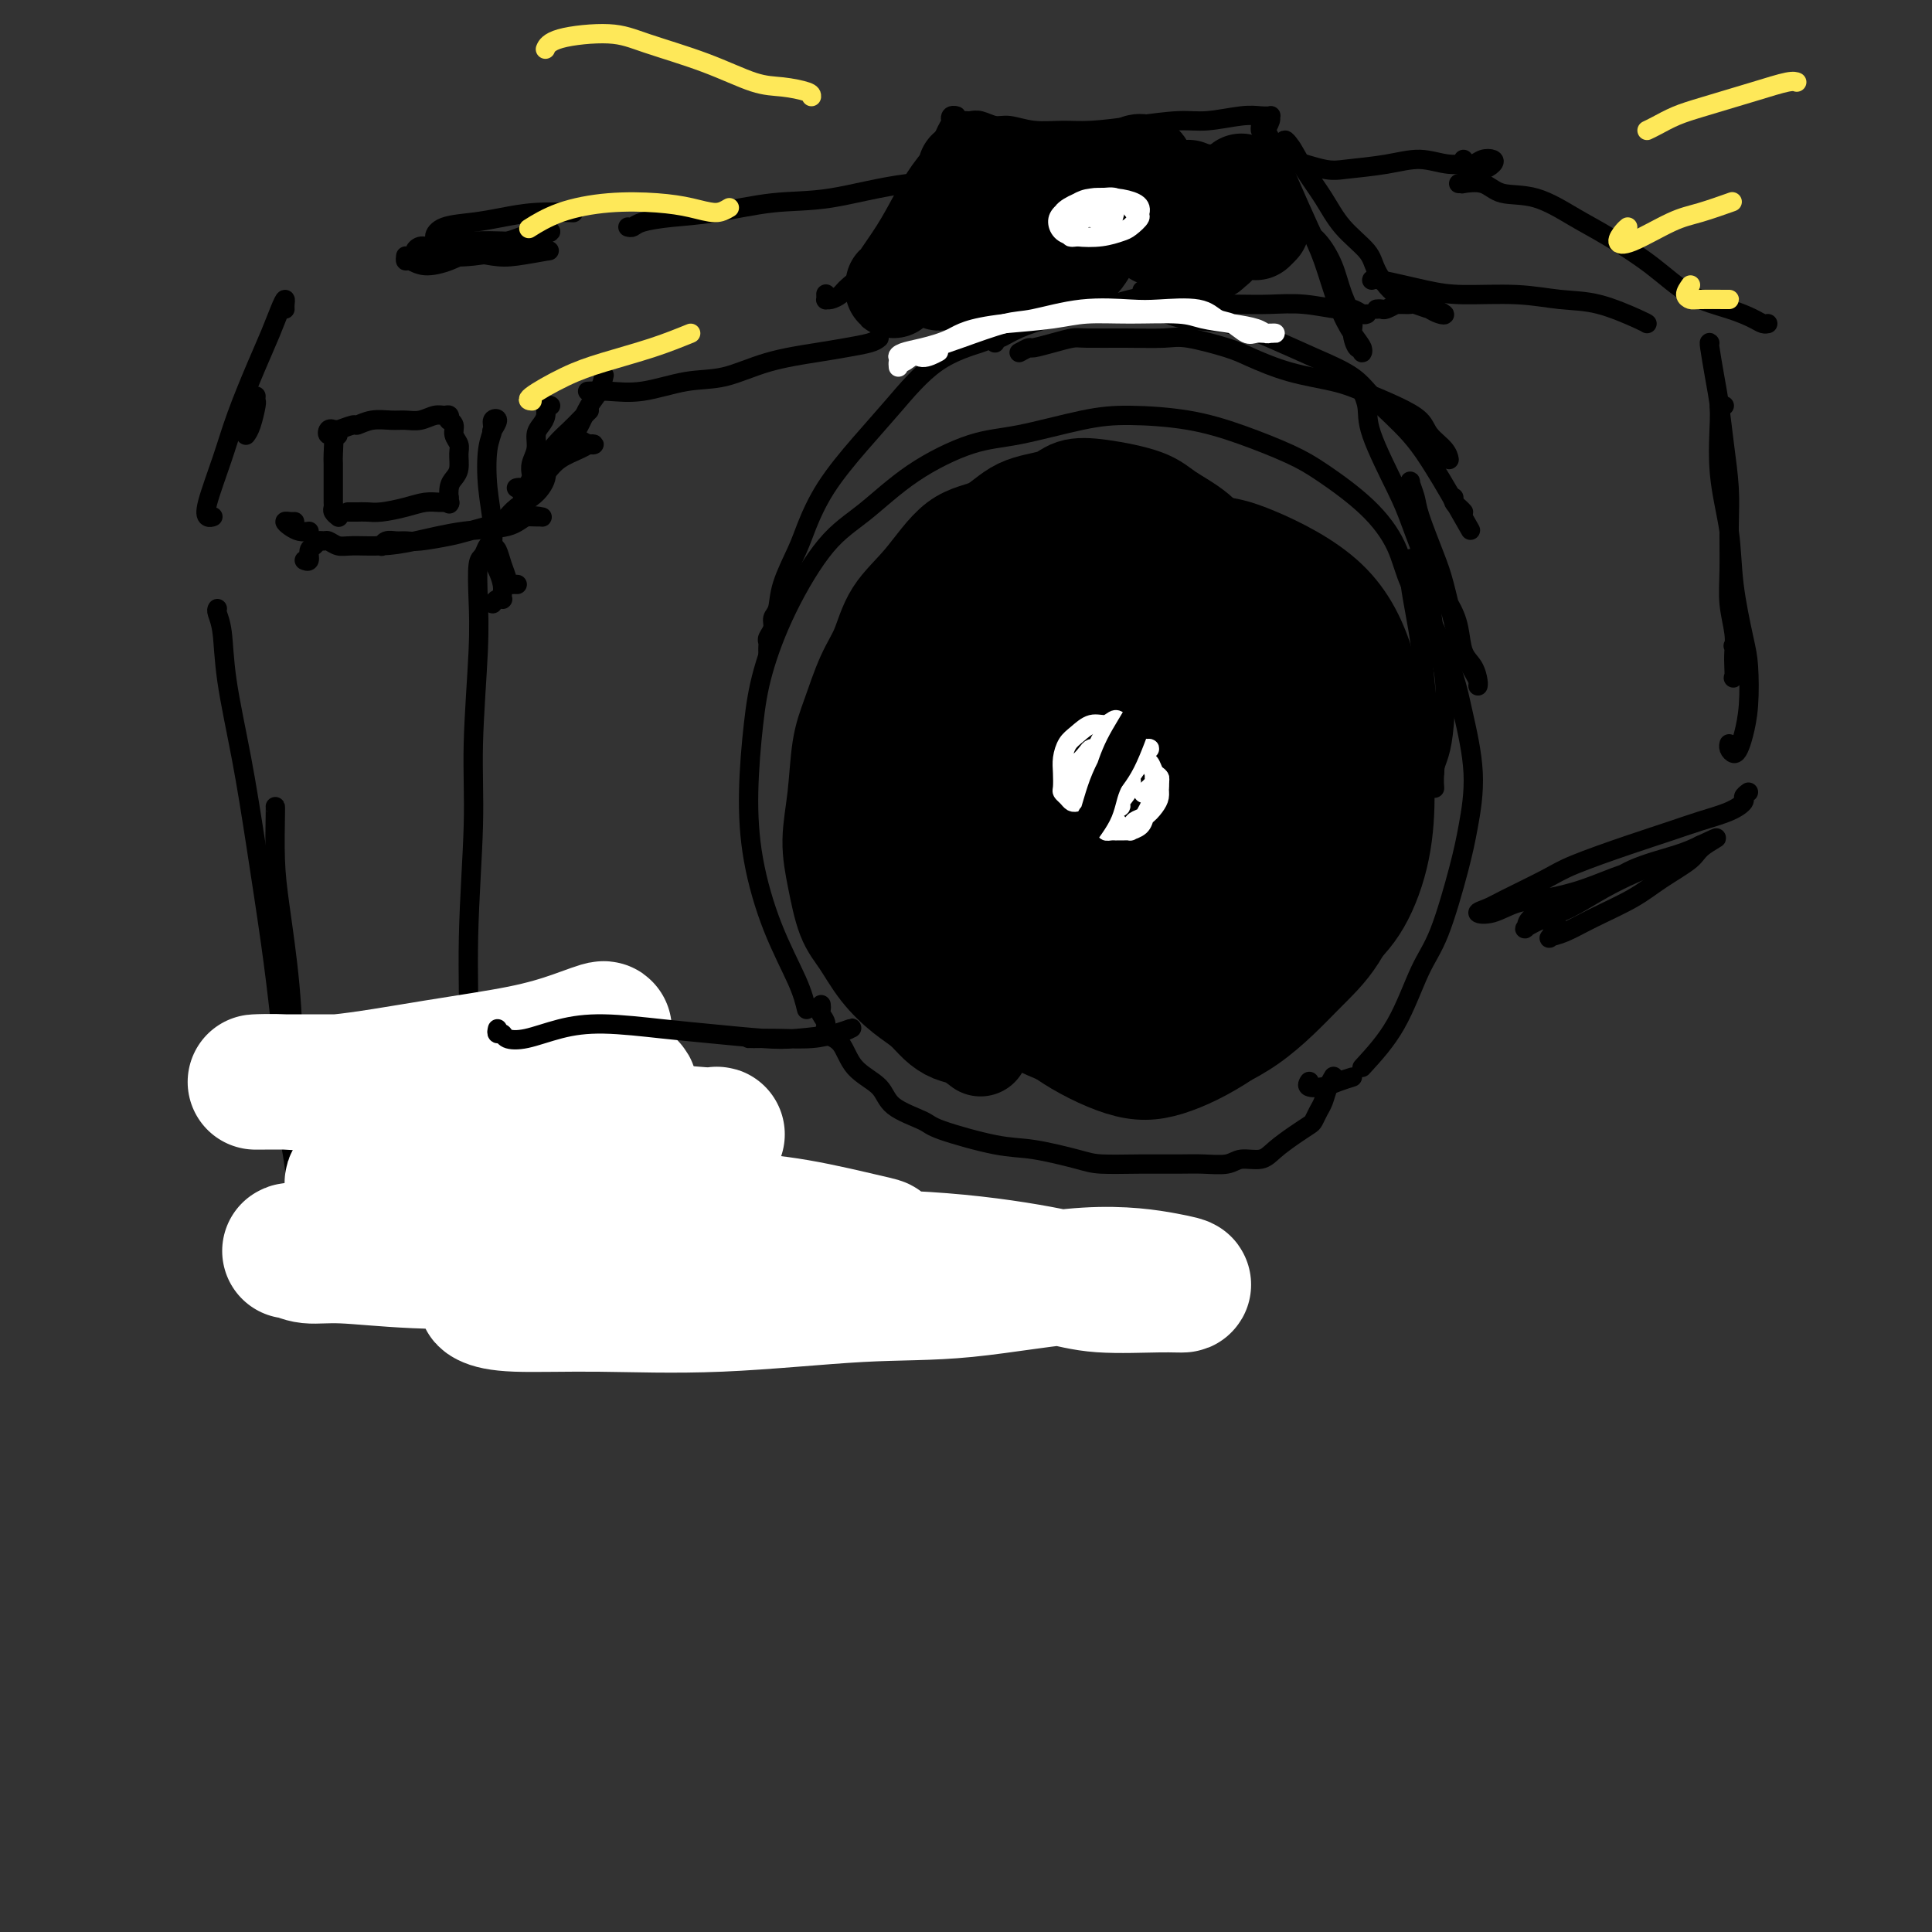 <svg viewBox='0 0 400 400' version='1.1' xmlns='http://www.w3.org/2000/svg' xmlns:xlink='http://www.w3.org/1999/xlink'><rect x="0" y="0" width="400" height="400" fill="#333333" stroke="none"/><g fill='none' stroke='rgb(0,0,0)' stroke-width='4' stroke-linecap='round' stroke-linejoin='round'><path d='M167,209c-0.391,-1.627 -0.782,-3.254 -2,-6c-1.218,-2.746 -3.265,-6.612 -5,-11c-1.735,-4.388 -3.160,-9.296 -4,-14c-0.840,-4.704 -1.094,-9.202 -1,-14c0.094,-4.798 0.538,-9.897 1,-14c0.462,-4.103 0.942,-7.211 2,-11c1.058,-3.789 2.692,-8.258 5,-13c2.308,-4.742 5.289,-9.755 8,-13c2.711,-3.245 5.153,-4.722 8,-7c2.847,-2.278 6.100,-5.357 10,-8c3.900,-2.643 8.447,-4.850 12,-6c3.553,-1.150 6.112,-1.242 10,-2c3.888,-0.758 9.105,-2.180 13,-3c3.895,-0.820 6.466,-1.037 10,-1c3.534,0.037 8.029,0.327 12,1c3.971,0.673 7.417,1.727 11,3c3.583,1.273 7.303,2.763 10,4c2.697,1.237 4.370,2.220 7,4c2.630,1.780 6.217,4.358 9,7c2.783,2.642 4.761,5.348 6,8c1.239,2.652 1.738,5.250 3,8c1.262,2.750 3.288,5.651 5,9c1.712,3.349 3.109,7.147 4,10c0.891,2.853 1.274,4.762 2,8c0.726,3.238 1.794,7.806 2,12c0.206,4.194 -0.452,8.016 -1,11c-0.548,2.984 -0.987,5.131 -2,9c-1.013,3.869 -2.602,9.460 -4,13c-1.398,3.540 -2.607,5.030 -4,8c-1.393,2.970 -2.969,7.420 -5,11c-2.031,3.580 -4.515,6.290 -7,9'/><path d='M170,208c0.036,0.356 0.072,0.712 0,1c-0.072,0.288 -0.251,0.510 0,1c0.251,0.490 0.932,1.250 1,2c0.068,0.750 -0.477,1.492 0,2c0.477,0.508 1.977,0.784 3,2c1.023,1.216 1.568,3.374 3,5c1.432,1.626 3.750,2.720 5,4c1.250,1.280 1.431,2.748 3,4c1.569,1.252 4.524,2.290 6,3c1.476,0.710 1.472,1.094 4,2c2.528,0.906 7.586,2.334 11,3c3.414,0.666 5.182,0.571 8,1c2.818,0.429 6.685,1.383 9,2c2.315,0.617 3.078,0.899 5,1c1.922,0.101 5.002,0.023 8,0c2.998,-0.023 5.912,0.009 8,0c2.088,-0.009 3.348,-0.060 5,0c1.652,0.060 3.695,0.231 5,0c1.305,-0.231 1.873,-0.864 3,-1c1.127,-0.136 2.813,0.224 4,0c1.187,-0.224 1.876,-1.033 3,-2c1.124,-0.967 2.682,-2.092 4,-3c1.318,-0.908 2.394,-1.597 3,-2c0.606,-0.403 0.740,-0.518 1,-1c0.260,-0.482 0.644,-1.331 1,-2c0.356,-0.669 0.683,-1.159 1,-2c0.317,-0.841 0.624,-2.034 1,-3c0.376,-0.966 0.822,-1.705 1,-2c0.178,-0.295 0.089,-0.148 0,0'/><path d='M280,223c-1.019,0.317 -2.038,0.635 -3,1c-0.962,0.365 -1.866,0.778 -3,1c-1.134,0.222 -2.498,0.252 -3,0c-0.502,-0.252 -0.144,-0.786 0,-1c0.144,-0.214 0.072,-0.107 0,0'/></g>
<g fill='none' stroke='rgb(0,124,156)' stroke-width='4' stroke-linecap='round' stroke-linejoin='round'><path d='M234,172c-1.086,-0.058 -2.172,-0.116 -3,0c-0.828,0.116 -1.400,0.406 -2,0c-0.600,-0.406 -1.230,-1.509 -2,-2c-0.770,-0.491 -1.679,-0.369 -2,-1c-0.321,-0.631 -0.054,-2.015 0,-3c0.054,-0.985 -0.106,-1.571 0,-3c0.106,-1.429 0.479,-3.699 1,-5c0.521,-1.301 1.190,-1.632 2,-2c0.810,-0.368 1.760,-0.773 3,-1c1.240,-0.227 2.770,-0.274 4,0c1.230,0.274 2.160,0.871 3,2c0.840,1.129 1.589,2.791 2,4c0.411,1.209 0.484,1.967 0,3c-0.484,1.033 -1.524,2.341 -2,3c-0.476,0.659 -0.386,0.667 -1,1c-0.614,0.333 -1.931,0.990 -3,1c-1.069,0.010 -1.891,-0.626 -3,-1c-1.109,-0.374 -2.504,-0.487 -3,-1c-0.496,-0.513 -0.092,-1.427 0,-3c0.092,-1.573 -0.128,-3.803 0,-5c0.128,-1.197 0.605,-1.359 1,-2c0.395,-0.641 0.709,-1.760 2,-2c1.291,-0.240 3.558,0.399 5,1c1.442,0.601 2.057,1.163 3,2c0.943,0.837 2.213,1.947 3,3c0.787,1.053 1.092,2.047 1,3c-0.092,0.953 -0.581,1.864 -1,3c-0.419,1.136 -0.767,2.498 -2,3c-1.233,0.502 -3.352,0.143 -5,0c-1.648,-0.143 -2.824,-0.072 -4,0'/><path d='M231,170c-1.791,-0.550 -1.770,-1.927 -2,-3c-0.230,-1.073 -0.712,-1.844 -1,-3c-0.288,-1.156 -0.383,-2.697 0,-4c0.383,-1.303 1.245,-2.368 2,-3c0.755,-0.632 1.405,-0.829 2,-1c0.595,-0.171 1.135,-0.314 2,0c0.865,0.314 2.055,1.086 3,2c0.945,0.914 1.645,1.969 2,3c0.355,1.031 0.363,2.039 0,3c-0.363,0.961 -1.099,1.875 -2,3c-0.901,1.125 -1.968,2.461 -3,3c-1.032,0.539 -2.028,0.279 -3,0c-0.972,-0.279 -1.919,-0.578 -3,-1c-1.081,-0.422 -2.294,-0.966 -3,-2c-0.706,-1.034 -0.904,-2.557 -1,-4c-0.096,-1.443 -0.091,-2.805 0,-4c0.091,-1.195 0.267,-2.222 1,-3c0.733,-0.778 2.022,-1.308 3,-2c0.978,-0.692 1.647,-1.546 3,-2c1.353,-0.454 3.392,-0.508 5,0c1.608,0.508 2.786,1.579 4,3c1.214,1.421 2.465,3.194 3,5c0.535,1.806 0.352,3.645 0,5c-0.352,1.355 -0.875,2.225 -2,3c-1.125,0.775 -2.852,1.455 -4,2c-1.148,0.545 -1.718,0.957 -3,1c-1.282,0.043 -3.277,-0.281 -5,-1c-1.723,-0.719 -3.173,-1.832 -4,-3c-0.827,-1.168 -1.030,-2.391 -1,-4c0.030,-1.609 0.294,-3.602 1,-5c0.706,-1.398 1.853,-2.199 3,-3'/><path d='M228,155c1.348,-1.389 2.717,-0.863 4,0c1.283,0.863 2.479,2.063 4,3c1.521,0.937 3.367,1.612 4,3c0.633,1.388 0.051,3.490 0,5c-0.051,1.510 0.428,2.429 0,3c-0.428,0.571 -1.762,0.794 -3,1c-1.238,0.206 -2.381,0.397 -3,0c-0.619,-0.397 -0.714,-1.381 -1,-3c-0.286,-1.619 -0.764,-3.875 -1,-5c-0.236,-1.125 -0.231,-1.121 0,-1c0.231,0.121 0.689,0.360 1,1c0.311,0.640 0.476,1.681 1,2c0.524,0.319 1.408,-0.082 2,0c0.592,0.082 0.891,0.649 1,1c0.109,0.351 0.029,0.486 0,1c-0.029,0.514 -0.008,1.408 0,2c0.008,0.592 0.002,0.884 0,1c-0.002,0.116 -0.001,0.058 0,0'/></g>
<g fill='none' stroke='rgb(0,0,0)' stroke-width='20' stroke-linecap='round' stroke-linejoin='round'><path d='M203,217c-1.001,-0.773 -2.002,-1.546 -3,-2c-0.998,-0.454 -1.992,-0.591 -3,-1c-1.008,-0.409 -2.030,-1.092 -3,-2c-0.970,-0.908 -1.888,-2.042 -3,-3c-1.112,-0.958 -2.420,-1.741 -4,-3c-1.580,-1.259 -3.433,-2.994 -5,-5c-1.567,-2.006 -2.847,-4.282 -4,-6c-1.153,-1.718 -2.177,-2.878 -3,-5c-0.823,-2.122 -1.445,-5.208 -2,-8c-0.555,-2.792 -1.044,-5.292 -1,-8c0.044,-2.708 0.620,-5.625 1,-9c0.380,-3.375 0.564,-7.209 1,-10c0.436,-2.791 1.125,-4.539 2,-7c0.875,-2.461 1.936,-5.636 3,-8c1.064,-2.364 2.132,-3.915 3,-6c0.868,-2.085 1.538,-4.702 3,-7c1.462,-2.298 3.718,-4.278 6,-7c2.282,-2.722 4.591,-6.187 7,-8c2.409,-1.813 4.919,-1.976 7,-3c2.081,-1.024 3.733,-2.910 6,-4c2.267,-1.090 5.150,-1.384 7,-2c1.850,-0.616 2.668,-1.556 4,-2c1.332,-0.444 3.177,-0.394 6,0c2.823,0.394 6.624,1.130 9,2c2.376,0.870 3.328,1.873 5,3c1.672,1.127 4.064,2.379 6,4c1.936,1.621 3.416,3.610 5,5c1.584,1.390 3.273,2.182 5,3c1.727,0.818 3.494,1.662 5,3c1.506,1.338 2.753,3.169 4,5'/><path d='M267,126c5.452,4.268 4.082,3.439 4,4c-0.082,0.561 1.123,2.514 2,4c0.877,1.486 1.424,2.506 2,4c0.576,1.494 1.181,3.462 2,5c0.819,1.538 1.852,2.647 3,4c1.148,1.353 2.410,2.949 3,5c0.590,2.051 0.506,4.556 1,6c0.494,1.444 1.566,1.827 2,3c0.434,1.173 0.231,3.135 0,5c-0.231,1.865 -0.490,3.632 -1,5c-0.510,1.368 -1.272,2.336 -2,4c-0.728,1.664 -1.420,4.023 -3,6c-1.580,1.977 -4.046,3.572 -6,5c-1.954,1.428 -3.396,2.690 -5,4c-1.604,1.310 -3.371,2.669 -5,4c-1.629,1.331 -3.122,2.634 -5,4c-1.878,1.366 -4.142,2.794 -6,4c-1.858,1.206 -3.310,2.189 -5,3c-1.690,0.811 -3.616,1.451 -6,2c-2.384,0.549 -5.225,1.009 -7,1c-1.775,-0.009 -2.485,-0.486 -4,-1c-1.515,-0.514 -3.834,-1.065 -6,-2c-2.166,-0.935 -4.177,-2.253 -6,-3c-1.823,-0.747 -3.457,-0.924 -5,-2c-1.543,-1.076 -2.994,-3.052 -5,-5c-2.006,-1.948 -4.566,-3.868 -6,-6c-1.434,-2.132 -1.743,-4.474 -3,-7c-1.257,-2.526 -3.461,-5.234 -5,-8c-1.539,-2.766 -2.414,-5.591 -3,-8c-0.586,-2.409 -0.882,-4.403 -1,-7c-0.118,-2.597 -0.059,-5.799 0,-9'/><path d='M191,150c0.212,-3.377 1.241,-3.818 3,-6c1.759,-2.182 4.246,-6.104 7,-9c2.754,-2.896 5.774,-4.767 8,-6c2.226,-1.233 3.656,-1.829 6,-3c2.344,-1.171 5.602,-2.919 9,-4c3.398,-1.081 6.938,-1.497 10,-2c3.062,-0.503 5.647,-1.093 9,-1c3.353,0.093 7.475,0.870 11,2c3.525,1.130 6.454,2.615 9,5c2.546,2.385 4.710,5.670 6,8c1.290,2.330 1.707,3.703 3,6c1.293,2.297 3.464,5.517 5,8c1.536,2.483 2.438,4.230 3,7c0.562,2.770 0.786,6.564 1,10c0.214,3.436 0.419,6.514 0,10c-0.419,3.486 -1.461,7.379 -2,10c-0.539,2.621 -0.574,3.969 -2,6c-1.426,2.031 -4.241,4.746 -6,7c-1.759,2.254 -2.460,4.046 -5,6c-2.540,1.954 -6.917,4.071 -11,6c-4.083,1.929 -7.871,3.670 -12,5c-4.129,1.330 -8.597,2.251 -13,2c-4.403,-0.251 -8.740,-1.672 -12,-3c-3.260,-1.328 -5.443,-2.564 -9,-5c-3.557,-2.436 -8.487,-6.074 -12,-10c-3.513,-3.926 -5.611,-8.140 -7,-12c-1.389,-3.860 -2.071,-7.366 -2,-12c0.071,-4.634 0.895,-10.397 4,-17c3.105,-6.603 8.490,-14.047 13,-19c4.510,-4.953 8.146,-7.415 13,-10c4.854,-2.585 10.927,-5.292 17,-8'/><path d='M235,121c7.631,-3.172 11.708,-2.100 16,-1c4.292,1.100 8.801,2.230 12,4c3.199,1.770 5.090,4.180 8,8c2.910,3.820 6.840,9.050 9,15c2.160,5.950 2.549,12.622 3,17c0.451,4.378 0.964,6.464 0,11c-0.964,4.536 -3.406,11.522 -6,16c-2.594,4.478 -5.342,6.450 -8,8c-2.658,1.550 -5.226,2.680 -9,4c-3.774,1.320 -8.753,2.830 -14,4c-5.247,1.170 -10.763,2.001 -15,2c-4.237,-0.001 -7.197,-0.834 -11,-2c-3.803,-1.166 -8.450,-2.665 -12,-6c-3.550,-3.335 -6.003,-8.507 -8,-14c-1.997,-5.493 -3.538,-11.306 -4,-16c-0.462,-4.694 0.154,-8.268 1,-13c0.846,-4.732 1.922,-10.622 5,-16c3.078,-5.378 8.159,-10.245 12,-14c3.841,-3.755 6.443,-6.399 12,-9c5.557,-2.601 14.070,-5.158 20,-6c5.930,-0.842 9.278,0.029 14,2c4.722,1.971 10.820,5.040 15,9c4.180,3.960 6.444,8.812 8,14c1.556,5.188 2.404,10.711 3,15c0.596,4.289 0.940,7.345 1,11c0.060,3.655 -0.165,7.911 -1,12c-0.835,4.089 -2.279,8.013 -4,11c-1.721,2.987 -3.719,5.038 -7,8c-3.281,2.962 -7.845,6.836 -12,10c-4.155,3.164 -7.901,5.618 -12,7c-4.099,1.382 -8.549,1.691 -13,2'/><path d='M238,214c-3.337,-0.080 -5.178,-1.280 -8,-3c-2.822,-1.720 -6.624,-3.960 -11,-7c-4.376,-3.040 -9.325,-6.879 -13,-10c-3.675,-3.121 -6.076,-5.525 -9,-9c-2.924,-3.475 -6.371,-8.020 -8,-13c-1.629,-4.980 -1.439,-10.396 -1,-15c0.439,-4.604 1.129,-8.397 3,-13c1.871,-4.603 4.924,-10.017 9,-14c4.076,-3.983 9.177,-6.534 14,-9c4.823,-2.466 9.369,-4.845 15,-6c5.631,-1.155 12.348,-1.085 17,-1c4.652,0.085 7.240,0.184 11,2c3.760,1.816 8.691,5.350 12,8c3.309,2.650 4.994,4.415 7,7c2.006,2.585 4.333,5.989 6,10c1.667,4.011 2.675,8.627 3,13c0.325,4.373 -0.031,8.503 -1,13c-0.969,4.497 -2.549,9.363 -4,13c-1.451,3.637 -2.773,6.047 -5,10c-2.227,3.953 -5.360,9.448 -9,14c-3.640,4.552 -7.786,8.159 -12,11c-4.214,2.841 -8.497,4.916 -12,6c-3.503,1.084 -6.226,1.176 -10,0c-3.774,-1.176 -8.597,-3.620 -12,-6c-3.403,-2.380 -5.384,-4.695 -9,-8c-3.616,-3.305 -8.866,-7.599 -13,-12c-4.134,-4.401 -7.152,-8.909 -9,-14c-1.848,-5.091 -2.526,-10.767 -2,-17c0.526,-6.233 2.257,-13.024 4,-18c1.743,-4.976 3.498,-8.136 7,-12c3.502,-3.864 8.751,-8.432 14,-13'/><path d='M212,121c6.028,-5.071 10.600,-5.248 16,-6c5.400,-0.752 11.630,-2.080 16,-2c4.370,0.080 6.880,1.569 11,4c4.120,2.431 9.850,5.803 14,10c4.150,4.197 6.720,9.219 9,15c2.280,5.781 4.271,12.319 5,17c0.729,4.681 0.197,7.503 0,11c-0.197,3.497 -0.058,7.669 -1,12c-0.942,4.331 -2.966,8.821 -5,12c-2.034,3.179 -4.079,5.048 -7,8c-2.921,2.952 -6.720,6.986 -11,10c-4.280,3.014 -9.043,5.008 -13,6c-3.957,0.992 -7.108,0.983 -11,0c-3.892,-0.983 -8.527,-2.941 -12,-5c-3.473,-2.059 -5.786,-4.221 -9,-8c-3.214,-3.779 -7.328,-9.176 -10,-13c-2.672,-3.824 -3.902,-6.073 -5,-11c-1.098,-4.927 -2.063,-12.530 -1,-20c1.063,-7.470 4.154,-14.808 7,-20c2.846,-5.192 5.446,-8.240 9,-12c3.554,-3.760 8.062,-8.234 13,-11c4.938,-2.766 10.306,-3.826 15,-4c4.694,-0.174 8.715,0.538 13,3c4.285,2.462 8.833,6.674 12,10c3.167,3.326 4.951,5.764 7,11c2.049,5.236 4.362,13.268 6,19c1.638,5.732 2.602,9.163 2,14c-0.602,4.837 -2.770,11.080 -5,16c-2.230,4.920 -4.524,8.517 -8,12c-3.476,3.483 -8.136,6.852 -12,9c-3.864,2.148 -6.932,3.074 -10,4'/><path d='M247,212c-5.920,2.428 -9.719,1.997 -13,2c-3.281,0.003 -6.042,0.441 -10,-3c-3.958,-3.441 -9.113,-10.762 -12,-16c-2.887,-5.238 -3.507,-8.393 -4,-14c-0.493,-5.607 -0.860,-13.666 1,-21c1.860,-7.334 5.946,-13.943 9,-18c3.054,-4.057 5.077,-5.564 9,-7c3.923,-1.436 9.745,-2.803 14,-3c4.255,-0.197 6.944,0.775 10,4c3.056,3.225 6.478,8.704 9,14c2.522,5.296 4.142,10.408 4,16c-0.142,5.592 -2.048,11.664 -5,17c-2.952,5.336 -6.952,9.937 -10,13c-3.048,3.063 -5.144,4.587 -8,6c-2.856,1.413 -6.471,2.716 -9,2c-2.529,-0.716 -3.972,-3.449 -5,-6c-1.028,-2.551 -1.641,-4.918 -2,-10c-0.359,-5.082 -0.463,-12.879 1,-21c1.463,-8.121 4.494,-16.567 7,-22c2.506,-5.433 4.488,-7.853 7,-10c2.512,-2.147 5.554,-4.021 8,-3c2.446,1.021 4.295,4.937 6,10c1.705,5.063 3.266,11.273 3,17c-0.266,5.727 -2.358,10.969 -4,15c-1.642,4.031 -2.836,6.849 -5,9c-2.164,2.151 -5.300,3.633 -8,5c-2.700,1.367 -4.964,2.618 -7,2c-2.036,-0.618 -3.845,-3.104 -5,-7c-1.155,-3.896 -1.657,-9.203 -1,-15c0.657,-5.797 2.473,-12.085 4,-16c1.527,-3.915 2.763,-5.458 4,-7'/><path d='M235,145c2.826,-3.666 5.891,-1.329 8,2c2.109,3.329 3.264,7.652 4,11c0.736,3.348 1.055,5.722 1,9c-0.055,3.278 -0.484,7.462 -2,11c-1.516,3.538 -4.118,6.432 -6,8c-1.882,1.568 -3.042,1.810 -4,1c-0.958,-0.810 -1.714,-2.673 -2,-6c-0.286,-3.327 -0.102,-8.120 1,-13c1.102,-4.880 3.122,-9.847 5,-13c1.878,-3.153 3.614,-4.491 5,-3c1.386,1.491 2.421,5.811 3,9c0.579,3.189 0.703,5.246 0,9c-0.703,3.754 -2.234,9.204 -4,13c-1.766,3.796 -3.766,5.937 -5,7c-1.234,1.063 -1.702,1.048 -2,0c-0.298,-1.048 -0.426,-3.128 -1,-6c-0.574,-2.872 -1.592,-6.535 -2,-8c-0.408,-1.465 -0.204,-0.733 0,0'/></g>
<g fill='none' stroke='rgb(255,255,255)' stroke-width='4' stroke-linecap='round' stroke-linejoin='round'><path d='M223,166c-0.340,0.086 -0.679,0.172 -1,0c-0.321,-0.172 -0.622,-0.601 -1,-1c-0.378,-0.399 -0.831,-0.768 -1,-1c-0.169,-0.232 -0.054,-0.327 0,-1c0.054,-0.673 0.048,-1.926 0,-3c-0.048,-1.074 -0.136,-1.971 0,-3c0.136,-1.029 0.498,-2.189 1,-3c0.502,-0.811 1.143,-1.271 2,-2c0.857,-0.729 1.928,-1.726 3,-2c1.072,-0.274 2.143,0.174 3,0c0.857,-0.174 1.500,-0.970 2,-1c0.500,-0.030 0.857,0.706 1,1c0.143,0.294 0.071,0.147 0,0'/><path d='M231,150c-0.477,-0.071 -0.953,-0.143 -1,0c-0.047,0.143 0.337,0.500 0,1c-0.337,0.500 -1.395,1.142 -2,2c-0.605,0.858 -0.755,1.933 -1,3c-0.245,1.067 -0.583,2.125 -1,3c-0.417,0.875 -0.911,1.566 -1,2c-0.089,0.434 0.227,0.610 0,1c-0.227,0.390 -0.996,0.995 -1,1c-0.004,0.005 0.758,-0.589 1,-1c0.242,-0.411 -0.036,-0.640 0,-1c0.036,-0.360 0.384,-0.850 1,-2c0.616,-1.150 1.498,-2.959 2,-4c0.502,-1.041 0.622,-1.314 1,-2c0.378,-0.686 1.013,-1.785 1,-2c-0.013,-0.215 -0.674,0.454 -1,1c-0.326,0.546 -0.318,0.970 -1,2c-0.682,1.030 -2.055,2.666 -3,4c-0.945,1.334 -1.462,2.367 -2,3c-0.538,0.633 -1.098,0.867 -1,1c0.098,0.133 0.854,0.165 1,0c0.146,-0.165 -0.318,-0.528 0,-1c0.318,-0.472 1.418,-1.053 2,-2c0.582,-0.947 0.647,-2.260 1,-3c0.353,-0.740 0.994,-0.906 1,-1c0.006,-0.094 -0.622,-0.116 -1,0c-0.378,0.116 -0.507,0.371 -1,1c-0.493,0.629 -1.349,1.633 -2,2c-0.651,0.367 -1.098,0.099 -1,0c0.098,-0.099 0.742,-0.028 1,0c0.258,0.028 0.129,0.014 0,0'/><path d='M230,167c-0.090,0.086 -0.180,0.172 0,0c0.180,-0.172 0.629,-0.602 1,-1c0.371,-0.398 0.662,-0.765 1,-1c0.338,-0.235 0.722,-0.340 1,-1c0.278,-0.660 0.449,-1.875 1,-3c0.551,-1.125 1.483,-2.159 2,-3c0.517,-0.841 0.620,-1.489 1,-2c0.380,-0.511 1.037,-0.884 1,-1c-0.037,-0.116 -0.768,0.026 -1,0c-0.232,-0.026 0.034,-0.220 0,0c-0.034,0.220 -0.369,0.854 -1,2c-0.631,1.146 -1.558,2.803 -2,4c-0.442,1.197 -0.398,1.933 -1,3c-0.602,1.067 -1.850,2.464 -2,3c-0.150,0.536 0.797,0.210 1,0c0.203,-0.210 -0.337,-0.304 0,-1c0.337,-0.696 1.552,-1.995 2,-3c0.448,-1.005 0.128,-1.716 0,-2c-0.128,-0.284 -0.064,-0.142 0,0'/><path d='M238,158c-0.398,-0.015 -0.796,-0.030 -1,0c-0.204,0.030 -0.212,0.105 0,0c0.212,-0.105 0.646,-0.390 1,0c0.354,0.390 0.629,1.455 1,2c0.371,0.545 0.840,0.569 1,1c0.160,0.431 0.011,1.267 0,2c-0.011,0.733 0.114,1.363 0,2c-0.114,0.637 -0.468,1.282 -1,2c-0.532,0.718 -1.241,1.509 -2,2c-0.759,0.491 -1.566,0.681 -2,1c-0.434,0.319 -0.493,0.765 -1,1c-0.507,0.235 -1.460,0.258 -2,0c-0.540,-0.258 -0.666,-0.799 -1,-1c-0.334,-0.201 -0.875,-0.064 -1,0c-0.125,0.064 0.165,0.056 0,0c-0.165,-0.056 -0.787,-0.159 -1,0c-0.213,0.159 -0.019,0.578 0,1c0.019,0.422 -0.137,0.845 0,1c0.137,0.155 0.567,0.041 1,0c0.433,-0.041 0.871,-0.011 1,0c0.129,0.011 -0.050,0.001 0,0c0.050,-0.001 0.328,0.008 1,0c0.672,-0.008 1.738,-0.032 2,0c0.262,0.032 -0.281,0.119 0,0c0.281,-0.119 1.385,-0.444 2,-1c0.615,-0.556 0.743,-1.342 1,-2c0.257,-0.658 0.645,-1.188 1,-2c0.355,-0.812 0.678,-1.906 1,-3'/><path d='M239,164c0.696,-1.264 0.934,-0.925 1,-1c0.066,-0.075 -0.042,-0.563 0,-1c0.042,-0.437 0.235,-0.824 0,-1c-0.235,-0.176 -0.898,-0.140 -1,0c-0.102,0.140 0.357,0.384 0,1c-0.357,0.616 -1.531,1.605 -2,2c-0.469,0.395 -0.235,0.198 0,0'/></g>
<g fill='none' stroke='rgb(0,0,0)' stroke-width='4' stroke-linecap='round' stroke-linejoin='round'><path d='M237,141c-0.084,-0.036 -0.168,-0.072 0,0c0.168,0.072 0.589,0.252 1,0c0.411,-0.252 0.811,-0.935 1,-1c0.189,-0.065 0.167,0.489 0,1c-0.167,0.511 -0.480,0.981 -1,2c-0.520,1.019 -1.247,2.588 -2,4c-0.753,1.412 -1.532,2.667 -3,5c-1.468,2.333 -3.624,5.745 -5,9c-1.376,3.255 -1.973,6.355 -3,9c-1.027,2.645 -2.485,4.836 -3,6c-0.515,1.164 -0.085,1.303 0,2c0.085,0.697 -0.173,1.954 0,2c0.173,0.046 0.777,-1.117 1,-2c0.223,-0.883 0.066,-1.487 1,-3c0.934,-1.513 2.961,-3.937 4,-6c1.039,-2.063 1.090,-3.765 2,-6c0.910,-2.235 2.677,-5.003 4,-8c1.323,-2.997 2.201,-6.224 3,-8c0.799,-1.776 1.520,-2.102 2,-3c0.480,-0.898 0.718,-2.368 1,-3c0.282,-0.632 0.606,-0.428 0,0c-0.606,0.428 -2.144,1.078 -3,2c-0.856,0.922 -1.031,2.114 -2,4c-0.969,1.886 -2.732,4.466 -4,7c-1.268,2.534 -2.039,5.021 -3,8c-0.961,2.979 -2.111,6.450 -3,9c-0.889,2.550 -1.517,4.178 -2,6c-0.483,1.822 -0.822,3.837 -1,5c-0.178,1.163 -0.194,1.475 0,1c0.194,-0.475 0.597,-1.738 1,-3'/><path d='M223,180c-0.977,2.922 0.581,-2.774 2,-7c1.419,-4.226 2.699,-6.982 4,-9c1.301,-2.018 2.623,-3.297 4,-6c1.377,-2.703 2.810,-6.830 4,-10c1.190,-3.170 2.137,-5.382 3,-7c0.863,-1.618 1.644,-2.642 2,-3c0.356,-0.358 0.289,-0.050 0,1c-0.289,1.050 -0.801,2.841 -2,5c-1.199,2.159 -3.086,4.687 -5,8c-1.914,3.313 -3.854,7.413 -6,11c-2.146,3.587 -4.498,6.663 -6,9c-1.502,2.337 -2.155,3.936 -2,4c0.155,0.064 1.119,-1.406 2,-3c0.881,-1.594 1.680,-3.313 2,-4c0.320,-0.687 0.160,-0.344 0,0'/><path d='M159,135c-0.001,-0.023 -0.001,-0.047 0,0c0.001,0.047 0.004,0.164 0,0c-0.004,-0.164 -0.016,-0.611 0,-1c0.016,-0.389 0.060,-0.721 0,-1c-0.060,-0.279 -0.225,-0.504 0,-1c0.225,-0.496 0.841,-1.262 1,-2c0.159,-0.738 -0.138,-1.446 0,-2c0.138,-0.554 0.712,-0.952 1,-2c0.288,-1.048 0.291,-2.746 1,-5c0.709,-2.254 2.125,-5.063 3,-7c0.875,-1.937 1.209,-3.001 2,-5c0.791,-1.999 2.040,-4.935 4,-8c1.960,-3.065 4.630,-6.261 7,-9c2.370,-2.739 4.439,-5.021 7,-8c2.561,-2.979 5.614,-6.654 9,-9c3.386,-2.346 7.104,-3.362 9,-4c1.896,-0.638 1.970,-0.896 2,-1c0.030,-0.104 0.015,-0.052 0,0'/><path d='M211,73c0.824,-0.445 1.648,-0.890 2,-1c0.352,-0.110 0.233,0.114 1,0c0.767,-0.114 2.421,-0.566 4,-1c1.579,-0.434 3.082,-0.850 4,-1c0.918,-0.150 1.250,-0.034 3,0c1.750,0.034 4.919,-0.014 8,0c3.081,0.014 6.073,0.090 8,0c1.927,-0.090 2.787,-0.347 5,0c2.213,0.347 5.779,1.300 8,2c2.221,0.700 3.096,1.149 5,2c1.904,0.851 4.835,2.104 8,3c3.165,0.896 6.562,1.436 9,2c2.438,0.564 3.918,1.151 6,2c2.082,0.849 4.768,1.958 7,3c2.232,1.042 4.010,2.017 5,3c0.990,0.983 1.193,1.975 2,3c0.807,1.025 2.217,2.084 3,3c0.783,0.916 0.938,1.690 1,2c0.062,0.310 0.031,0.155 0,0'/><path d='M303,106c-0.310,-0.339 -0.619,-0.679 -1,-1c-0.381,-0.321 -0.833,-0.625 -1,-1c-0.167,-0.375 -0.048,-0.821 0,-1c0.048,-0.179 0.024,-0.089 0,0'/><path d='M206,71c-0.033,-0.469 -0.065,-0.938 0,-1c0.065,-0.062 0.229,0.281 1,0c0.771,-0.281 2.151,-1.188 4,-2c1.849,-0.812 4.167,-1.531 6,-2c1.833,-0.469 3.179,-0.688 5,-1c1.821,-0.312 4.115,-0.716 7,-1c2.885,-0.284 6.362,-0.446 9,0c2.638,0.446 4.439,1.500 7,2c2.561,0.500 5.883,0.445 9,1c3.117,0.555 6.030,1.720 9,3c2.970,1.280 5.996,2.674 9,4c3.004,1.326 5.985,2.584 8,4c2.015,1.416 3.062,2.990 5,5c1.938,2.010 4.765,4.456 7,7c2.235,2.544 3.877,5.187 5,7c1.123,1.813 1.725,2.796 3,5c1.275,2.204 3.221,5.630 4,7c0.779,1.370 0.389,0.685 0,0'/><path d='M281,79c0.866,1.729 1.732,3.458 2,5c0.268,1.542 -0.062,2.897 1,6c1.062,3.103 3.517,7.952 5,11c1.483,3.048 1.993,4.294 3,7c1.007,2.706 2.511,6.874 4,10c1.489,3.126 2.963,5.212 4,7c1.037,1.788 1.637,3.278 2,5c0.363,1.722 0.490,3.674 1,5c0.510,1.326 1.402,2.025 2,3c0.598,0.975 0.900,2.226 1,3c0.100,0.774 -0.004,1.071 0,1c0.004,-0.071 0.114,-0.511 0,-1c-0.114,-0.489 -0.452,-1.029 -1,-2c-0.548,-0.971 -1.306,-2.374 -2,-4c-0.694,-1.626 -1.323,-3.474 -2,-6c-0.677,-2.526 -1.401,-5.732 -2,-8c-0.599,-2.268 -1.074,-3.600 -2,-6c-0.926,-2.400 -2.303,-5.867 -3,-8c-0.697,-2.133 -0.713,-2.931 -1,-4c-0.287,-1.069 -0.846,-2.409 -1,-3c-0.154,-0.591 0.096,-0.431 0,0c-0.096,0.431 -0.536,1.135 0,4c0.536,2.865 2.050,7.890 3,13c0.950,5.110 1.337,10.303 2,14c0.663,3.697 1.603,5.896 2,9c0.397,3.104 0.250,7.114 0,10c-0.250,2.886 -0.603,4.650 -1,6c-0.397,1.350 -0.838,2.287 -1,3c-0.162,0.713 -0.046,1.204 0,1c0.046,-0.204 0.023,-1.102 0,-2'/><path d='M297,158c-0.488,1.666 -0.709,-3.168 -1,-7c-0.291,-3.832 -0.652,-6.661 -1,-10c-0.348,-3.339 -0.684,-7.187 -1,-10c-0.316,-2.813 -0.614,-4.591 -1,-7c-0.386,-2.409 -0.862,-5.451 -1,-7c-0.138,-1.549 0.062,-1.607 0,-1c-0.062,0.607 -0.384,1.877 0,5c0.384,3.123 1.476,8.098 2,12c0.524,3.902 0.480,6.731 1,10c0.520,3.269 1.603,6.979 2,10c0.397,3.021 0.107,5.352 0,7c-0.107,1.648 -0.031,2.614 0,3c0.031,0.386 0.015,0.193 0,0'/><path d='M182,70c-0.396,0.330 -0.792,0.659 -2,1c-1.208,0.341 -3.229,0.692 -5,1c-1.771,0.308 -3.294,0.573 -6,1c-2.706,0.427 -6.596,1.014 -10,2c-3.404,0.986 -6.321,2.369 -9,3c-2.679,0.631 -5.121,0.509 -8,1c-2.879,0.491 -6.194,1.596 -9,2c-2.806,0.404 -5.102,0.109 -7,0c-1.898,-0.109 -3.400,-0.031 -4,0c-0.600,0.031 -0.300,0.016 0,0'/><path d='M114,84c-0.444,-0.177 -0.889,-0.354 -1,0c-0.111,0.354 0.110,1.239 0,2c-0.110,0.761 -0.551,1.399 -1,2c-0.449,0.601 -0.905,1.167 -1,2c-0.095,0.833 0.170,1.935 0,3c-0.170,1.065 -0.777,2.095 -1,3c-0.223,0.905 -0.064,1.687 0,2c0.064,0.313 0.032,0.156 0,0'/><path d='M122,85c-0.351,0.353 -0.702,0.706 -1,1c-0.298,0.294 -0.542,0.529 -1,1c-0.458,0.471 -1.131,1.177 -2,2c-0.869,0.823 -1.936,1.764 -3,3c-1.064,1.236 -2.125,2.766 -3,4c-0.875,1.234 -1.565,2.170 -2,3c-0.435,0.830 -0.616,1.554 -1,2c-0.384,0.446 -0.972,0.615 -1,1c-0.028,0.385 0.504,0.985 1,1c0.496,0.015 0.957,-0.554 1,-1c0.043,-0.446 -0.331,-0.769 0,-1c0.331,-0.231 1.366,-0.371 2,-1c0.634,-0.629 0.868,-1.746 1,-2c0.132,-0.254 0.161,0.356 0,1c-0.161,0.644 -0.513,1.322 -1,2c-0.487,0.678 -1.110,1.357 -2,2c-0.890,0.643 -2.047,1.250 -3,2c-0.953,0.750 -1.701,1.643 -2,2c-0.299,0.357 -0.150,0.179 0,0'/><path d='M64,110c-0.655,0.083 -1.310,0.166 -2,0c-0.690,-0.166 -1.414,-0.580 -2,-1c-0.586,-0.420 -1.033,-0.844 -1,-1c0.033,-0.156 0.547,-0.042 1,0c0.453,0.042 0.844,0.012 1,0c0.156,-0.012 0.078,-0.006 0,0'/><path d='M78,113c0.440,-0.030 0.880,-0.061 1,0c0.120,0.061 -0.081,0.213 0,0c0.081,-0.213 0.445,-0.792 1,-1c0.555,-0.208 1.302,-0.044 2,0c0.698,0.044 1.346,-0.033 2,0c0.654,0.033 1.314,0.177 3,0c1.686,-0.177 4.399,-0.674 6,-1c1.601,-0.326 2.088,-0.480 4,-1c1.912,-0.520 5.247,-1.407 7,-2c1.753,-0.593 1.925,-0.893 3,-1c1.075,-0.107 3.054,-0.022 4,0c0.946,0.022 0.859,-0.020 1,0c0.141,0.020 0.511,0.103 0,0c-0.511,-0.103 -1.902,-0.392 -3,0c-1.098,0.392 -1.904,1.464 -4,2c-2.096,0.536 -5.481,0.537 -9,1c-3.519,0.463 -7.170,1.388 -10,2c-2.830,0.612 -4.838,0.910 -7,1c-2.162,0.090 -4.477,-0.029 -6,0c-1.523,0.029 -2.253,0.207 -3,0c-0.747,-0.207 -1.511,-0.800 -2,-1c-0.489,-0.200 -0.705,-0.008 -1,0c-0.295,0.008 -0.671,-0.170 -1,0c-0.329,0.170 -0.610,0.686 -1,1c-0.390,0.314 -0.888,0.424 -1,1c-0.112,0.576 0.162,1.617 0,2c-0.162,0.383 -0.761,0.110 -1,0c-0.239,-0.110 -0.120,-0.055 0,0'/><path d='M107,121c0.081,0.003 0.162,0.006 0,0c-0.162,-0.006 -0.568,-0.022 -1,0c-0.432,0.022 -0.889,0.083 -1,0c-0.111,-0.083 0.125,-0.311 0,-1c-0.125,-0.689 -0.611,-1.838 -1,-3c-0.389,-1.162 -0.682,-2.337 -1,-3c-0.318,-0.663 -0.660,-0.813 -1,-1c-0.340,-0.187 -0.679,-0.410 -1,0c-0.321,0.410 -0.626,1.454 -1,2c-0.374,0.546 -0.817,0.594 -1,2c-0.183,1.406 -0.106,4.171 0,7c0.106,2.829 0.240,5.722 0,11c-0.240,5.278 -0.853,12.942 -1,19c-0.147,6.058 0.171,10.510 0,17c-0.171,6.490 -0.831,15.019 -1,23c-0.169,7.981 0.154,15.416 0,21c-0.154,5.584 -0.785,9.319 -1,14c-0.215,4.681 -0.015,10.309 0,15c0.015,4.691 -0.156,8.445 0,11c0.156,2.555 0.637,3.912 1,5c0.363,1.088 0.607,1.907 1,2c0.393,0.093 0.936,-0.540 1,-1c0.064,-0.460 -0.351,-0.746 -1,-2c-0.649,-1.254 -1.533,-3.474 -2,-6c-0.467,-2.526 -0.517,-5.356 -1,-8c-0.483,-2.644 -1.397,-5.100 -2,-9c-0.603,-3.900 -0.893,-9.242 -1,-12c-0.107,-2.758 -0.031,-2.931 0,-3c0.031,-0.069 0.015,-0.035 0,0'/><path d='M69,90c0.105,-0.384 0.210,-0.768 0,-1c-0.210,-0.232 -0.736,-0.310 -1,0c-0.264,0.310 -0.267,1.010 0,1c0.267,-0.010 0.804,-0.728 1,0c0.196,0.728 0.053,2.902 0,4c-0.053,1.098 -0.014,1.120 0,2c0.014,0.880 0.003,2.617 0,4c-0.003,1.383 0.003,2.413 0,3c-0.003,0.587 -0.015,0.732 0,1c0.015,0.268 0.055,0.659 0,1c-0.055,0.341 -0.207,0.630 0,1c0.207,0.370 0.773,0.820 1,1c0.227,0.180 0.113,0.090 0,0'/><path d='M72,106c0.355,-0.002 0.709,-0.003 1,0c0.291,0.003 0.518,0.011 1,0c0.482,-0.011 1.221,-0.041 2,0c0.779,0.041 1.600,0.154 3,0c1.400,-0.154 3.380,-0.576 5,-1c1.620,-0.424 2.879,-0.849 4,-1c1.121,-0.151 2.104,-0.027 3,0c0.896,0.027 1.704,-0.044 2,0c0.296,0.044 0.080,0.204 0,0c-0.080,-0.204 -0.023,-0.773 0,-1c0.023,-0.227 0.011,-0.114 0,0'/><path d='M70,90c-0.023,0.122 -0.047,0.244 0,0c0.047,-0.244 0.164,-0.854 0,-1c-0.164,-0.146 -0.609,0.171 0,0c0.609,-0.171 2.274,-0.831 3,-1c0.726,-0.169 0.515,0.152 1,0c0.485,-0.152 1.666,-0.777 3,-1c1.334,-0.223 2.819,-0.045 4,0c1.181,0.045 2.057,-0.041 3,0c0.943,0.041 1.952,0.211 3,0c1.048,-0.211 2.136,-0.803 3,-1c0.864,-0.197 1.503,0.002 2,0c0.497,-0.002 0.850,-0.205 1,0c0.150,0.205 0.097,0.818 0,1c-0.097,0.182 -0.236,-0.065 0,0c0.236,0.065 0.849,0.444 1,1c0.151,0.556 -0.158,1.290 0,2c0.158,0.710 0.785,1.396 1,2c0.215,0.604 0.019,1.126 0,2c-0.019,0.874 0.139,2.102 0,3c-0.139,0.898 -0.573,1.468 -1,2c-0.427,0.532 -0.846,1.028 -1,2c-0.154,0.972 -0.044,2.421 0,3c0.044,0.579 0.022,0.290 0,0'/><path d='M59,64c-0.019,-0.279 -0.037,-0.558 0,-1c0.037,-0.442 0.130,-1.048 0,-1c-0.130,0.048 -0.484,0.749 -1,2c-0.516,1.251 -1.193,3.052 -2,5c-0.807,1.948 -1.744,4.042 -3,7c-1.256,2.958 -2.830,6.778 -4,10c-1.170,3.222 -1.935,5.844 -3,9c-1.065,3.156 -2.429,6.846 -3,9c-0.571,2.154 -0.349,2.773 0,3c0.349,0.227 0.825,0.061 1,0c0.175,-0.061 0.050,-0.017 0,0c-0.050,0.017 -0.025,0.009 0,0'/><path d='M53,82c-0.022,0.415 -0.045,0.829 0,1c0.045,0.171 0.156,0.097 0,1c-0.156,0.903 -0.581,2.781 -1,4c-0.419,1.219 -0.834,1.777 -1,2c-0.166,0.223 -0.083,0.112 0,0'/><path d='M45,126c-0.102,0.172 -0.205,0.345 0,1c0.205,0.655 0.716,1.793 1,4c0.284,2.207 0.341,5.482 1,10c0.659,4.518 1.920,10.279 3,16c1.080,5.721 1.978,11.402 3,18c1.022,6.598 2.169,14.112 3,20c0.831,5.888 1.347,10.149 2,16c0.653,5.851 1.442,13.290 2,18c0.558,4.710 0.884,6.690 1,10c0.116,3.310 0.024,7.948 0,10c-0.024,2.052 0.022,1.516 0,1c-0.022,-0.516 -0.111,-1.014 0,-2c0.111,-0.986 0.421,-2.460 0,-6c-0.421,-3.540 -1.575,-9.145 -2,-12c-0.425,-2.855 -0.121,-2.958 0,-3c0.121,-0.042 0.061,-0.021 0,0'/><path d='M57,167c0.016,0.029 0.032,0.058 0,2c-0.032,1.942 -0.111,5.796 0,9c0.111,3.204 0.411,5.759 1,10c0.589,4.241 1.468,10.170 2,16c0.532,5.830 0.717,11.562 1,16c0.283,4.438 0.664,7.581 1,11c0.336,3.419 0.626,7.112 1,10c0.374,2.888 0.831,4.970 1,6c0.169,1.030 0.048,1.009 0,1c-0.048,-0.009 -0.024,-0.004 0,0'/><path d='M96,269c-0.006,0.334 -0.012,0.669 0,1c0.012,0.331 0.042,0.659 0,1c-0.042,0.341 -0.155,0.693 0,1c0.155,0.307 0.578,0.567 1,1c0.422,0.433 0.844,1.040 1,1c0.156,-0.040 0.044,-0.726 0,-1c-0.044,-0.274 -0.022,-0.137 0,0'/><path d='M99,274c-0.289,-0.144 -0.578,-0.288 0,0c0.578,0.288 2.024,1.007 3,1c0.976,-0.007 1.481,-0.740 3,-1c1.519,-0.260 4.051,-0.047 6,0c1.949,0.047 3.314,-0.071 6,0c2.686,0.071 6.693,0.331 11,0c4.307,-0.331 8.913,-1.252 14,-2c5.087,-0.748 10.656,-1.321 17,-2c6.344,-0.679 13.464,-1.464 19,-2c5.536,-0.536 9.487,-0.823 15,-1c5.513,-0.177 12.588,-0.244 18,0c5.412,0.244 9.162,0.797 12,1c2.838,0.203 4.764,0.055 6,0c1.236,-0.055 1.782,-0.016 2,0c0.218,0.016 0.109,0.008 0,0'/><path d='M180,270c-1.366,-0.226 -2.733,-0.451 -4,0c-1.267,0.451 -2.436,1.580 -3,2c-0.564,0.420 -0.523,0.132 1,0c1.523,-0.132 4.530,-0.107 7,0c2.470,0.107 4.404,0.295 8,0c3.596,-0.295 8.855,-1.074 14,-2c5.145,-0.926 10.177,-2.000 14,-3c3.823,-1.000 6.437,-1.928 10,-3c3.563,-1.072 8.075,-2.289 10,-3c1.925,-0.711 1.264,-0.918 1,-1c-0.264,-0.082 -0.132,-0.041 0,0'/></g>
<g fill='none' stroke='rgb(255,255,255)' stroke-width='28' stroke-linecap='round' stroke-linejoin='round'><path d='M60,259c0.210,-0.121 0.420,-0.242 1,0c0.580,0.242 1.531,0.846 3,1c1.469,0.154 3.458,-0.141 7,0c3.542,0.141 8.638,0.719 15,1c6.362,0.281 13.992,0.267 24,0c10.008,-0.267 22.396,-0.786 32,-1c9.604,-0.214 16.424,-0.124 25,0c8.576,0.124 18.909,0.283 28,1c9.091,0.717 16.939,1.994 22,3c5.061,1.006 7.335,1.741 11,2c3.665,0.259 8.723,0.042 12,0c3.277,-0.042 4.775,0.092 5,0c0.225,-0.092 -0.822,-0.409 -4,-1c-3.178,-0.591 -8.487,-1.455 -16,-1c-7.513,0.455 -17.229,2.228 -25,3c-7.771,0.772 -13.595,0.544 -22,1c-8.405,0.456 -19.390,1.598 -29,2c-9.610,0.402 -17.845,0.066 -25,0c-7.155,-0.066 -13.230,0.137 -17,0c-3.770,-0.137 -5.235,-0.616 -6,-1c-0.765,-0.384 -0.830,-0.673 1,-1c1.830,-0.327 5.555,-0.693 9,-1c3.445,-0.307 6.609,-0.555 12,-1c5.391,-0.445 13.010,-1.087 20,-2c6.990,-0.913 13.352,-2.097 19,-3c5.648,-0.903 10.582,-1.525 14,-2c3.418,-0.475 5.319,-0.801 6,-1c0.681,-0.199 0.141,-0.270 -3,-1c-3.141,-0.730 -8.884,-2.120 -14,-3c-5.116,-0.880 -9.605,-1.252 -17,-2c-7.395,-0.748 -17.698,-1.874 -28,-3'/><path d='M120,249c-14.626,-1.794 -20.191,-1.779 -25,-2c-4.809,-0.221 -8.864,-0.679 -13,-1c-4.136,-0.321 -8.354,-0.506 -9,-1c-0.646,-0.494 2.280,-1.297 5,-2c2.720,-0.703 5.233,-1.306 11,-2c5.767,-0.694 14.789,-1.478 21,-2c6.211,-0.522 9.612,-0.783 15,-1c5.388,-0.217 12.764,-0.390 17,-1c4.236,-0.610 5.331,-1.655 6,-2c0.669,-0.345 0.913,0.011 -1,0c-1.913,-0.011 -5.981,-0.389 -11,-1c-5.019,-0.611 -10.989,-1.456 -16,-2c-5.011,-0.544 -9.064,-0.789 -14,-1c-4.936,-0.211 -10.754,-0.388 -15,-1c-4.246,-0.612 -6.921,-1.659 -8,-2c-1.079,-0.341 -0.561,0.023 0,0c0.561,-0.023 1.167,-0.432 4,-1c2.833,-0.568 7.893,-1.296 13,-3c5.107,-1.704 10.262,-4.385 14,-6c3.738,-1.615 6.059,-2.166 8,-3c1.941,-0.834 3.502,-1.953 3,-2c-0.502,-0.047 -3.069,0.979 -6,2c-2.931,1.021 -6.227,2.039 -11,3c-4.773,0.961 -11.022,1.865 -18,3c-6.978,1.135 -14.685,2.500 -20,3c-5.315,0.500 -8.238,0.134 -11,0c-2.762,-0.134 -5.362,-0.036 -6,0c-0.638,0.036 0.685,0.010 4,0c3.315,-0.010 8.623,-0.003 15,0c6.377,0.003 13.822,0.001 20,0c6.178,-0.001 11.089,-0.000 16,0'/><path d='M108,224c12.060,-0.046 14.709,-0.161 17,0c2.291,0.161 4.223,0.597 5,1c0.777,0.403 0.400,0.772 -1,1c-1.400,0.228 -3.823,0.313 -7,0c-3.177,-0.313 -7.107,-1.025 -10,-2c-2.893,-0.975 -4.750,-2.211 -7,-3c-2.250,-0.789 -4.892,-1.129 -6,0c-1.108,1.129 -0.683,3.727 0,6c0.683,2.273 1.624,4.221 2,5c0.376,0.779 0.188,0.390 0,0'/></g>
<g fill='none' stroke='rgb(0,0,0)' stroke-width='4' stroke-linecap='round' stroke-linejoin='round'><path d='M103,213c-0.104,0.449 -0.208,0.899 0,1c0.208,0.101 0.727,-0.145 1,0c0.273,0.145 0.300,0.683 1,1c0.700,0.317 2.075,0.413 4,0c1.925,-0.413 4.401,-1.337 7,-2c2.599,-0.663 5.321,-1.067 9,-1c3.679,0.067 8.316,0.604 12,1c3.684,0.396 6.416,0.653 10,1c3.584,0.347 8.020,0.786 11,1c2.980,0.214 4.503,0.204 7,0c2.497,-0.204 5.966,-0.601 8,-1c2.034,-0.399 2.632,-0.801 3,-1c0.368,-0.199 0.505,-0.197 0,0c-0.505,0.197 -1.652,0.589 -3,1c-1.348,0.411 -2.897,0.842 -5,1c-2.103,0.158 -4.760,0.042 -7,0c-2.240,-0.042 -4.065,-0.011 -5,0c-0.935,0.011 -0.982,0.003 -1,0c-0.018,-0.003 -0.009,-0.002 0,0'/><path d='M102,125c0.310,-0.417 0.620,-0.835 1,-1c0.380,-0.165 0.831,-0.078 1,0c0.169,0.078 0.055,0.147 0,0c-0.055,-0.147 -0.052,-0.511 0,-1c0.052,-0.489 0.154,-1.103 0,-2c-0.154,-0.897 -0.564,-2.077 -1,-3c-0.436,-0.923 -0.897,-1.587 -1,-3c-0.103,-1.413 0.153,-3.573 0,-6c-0.153,-2.427 -0.716,-5.122 -1,-8c-0.284,-2.878 -0.290,-5.941 0,-8c0.290,-2.059 0.876,-3.115 1,-4c0.124,-0.885 -0.214,-1.598 0,-2c0.214,-0.402 0.981,-0.493 1,0c0.019,0.493 -0.709,1.569 -1,2c-0.291,0.431 -0.146,0.215 0,0'/><path d='M107,101c-0.072,0.019 -0.145,0.038 0,0c0.145,-0.038 0.507,-0.132 1,0c0.493,0.132 1.115,0.491 2,0c0.885,-0.491 2.031,-1.830 3,-3c0.969,-1.170 1.760,-2.169 3,-3c1.240,-0.831 2.928,-1.494 4,-2c1.072,-0.506 1.526,-0.856 2,-1c0.474,-0.144 0.966,-0.081 1,0c0.034,0.081 -0.392,0.181 -1,0c-0.608,-0.181 -1.400,-0.641 -2,-1c-0.600,-0.359 -1.008,-0.615 -1,-1c0.008,-0.385 0.433,-0.899 1,-2c0.567,-1.101 1.276,-2.790 2,-4c0.724,-1.210 1.464,-1.941 2,-3c0.536,-1.059 0.867,-2.445 1,-3c0.133,-0.555 0.066,-0.277 0,0'/><path d='M84,53c-0.055,0.457 -0.110,0.915 0,1c0.110,0.085 0.386,-0.201 1,0c0.614,0.201 1.567,0.890 3,1c1.433,0.110 3.345,-0.359 5,-1c1.655,-0.641 3.053,-1.453 5,-2c1.947,-0.547 4.443,-0.830 6,-1c1.557,-0.170 2.177,-0.229 3,0c0.823,0.229 1.850,0.745 2,1c0.150,0.255 -0.578,0.251 -2,0c-1.422,-0.251 -3.537,-0.747 -5,-1c-1.463,-0.253 -2.272,-0.264 -4,0c-1.728,0.264 -4.374,0.803 -6,1c-1.626,0.197 -2.233,0.052 -3,0c-0.767,-0.052 -1.693,-0.010 -2,0c-0.307,0.010 0.004,-0.010 1,0c0.996,0.010 2.678,0.052 4,0c1.322,-0.052 2.286,-0.196 4,0c1.714,0.196 4.178,0.732 6,1c1.822,0.268 3.000,0.267 5,0c2.000,-0.267 4.821,-0.800 6,-1c1.179,-0.200 0.716,-0.067 0,0c-0.716,0.067 -1.686,0.066 -3,0c-1.314,-0.066 -2.973,-0.199 -5,0c-2.027,0.199 -4.422,0.729 -7,1c-2.578,0.271 -5.340,0.284 -7,0c-1.660,-0.284 -2.219,-0.864 -3,-1c-0.781,-0.136 -1.784,0.174 -2,0c-0.216,-0.174 0.354,-0.830 1,-1c0.646,-0.170 1.366,0.147 3,0c1.634,-0.147 4.181,-0.756 7,-1c2.819,-0.244 5.909,-0.122 9,0'/><path d='M106,50c3.706,-0.482 3.971,-0.689 5,-1c1.029,-0.311 2.823,-0.728 3,-1c0.177,-0.272 -1.264,-0.401 -3,0c-1.736,0.401 -3.769,1.330 -6,2c-2.231,0.670 -4.661,1.080 -7,1c-2.339,-0.080 -4.589,-0.651 -6,-1c-1.411,-0.349 -1.984,-0.475 -2,-1c-0.016,-0.525 0.526,-1.447 2,-2c1.474,-0.553 3.881,-0.737 6,-1c2.119,-0.263 3.949,-0.607 6,-1c2.051,-0.393 4.321,-0.837 7,-1c2.679,-0.163 5.765,-0.047 7,0c1.235,0.047 0.617,0.023 0,0'/><path d='M130,47c0.326,0.087 0.652,0.174 1,0c0.348,-0.174 0.717,-0.608 2,-1c1.283,-0.392 3.479,-0.743 6,-1c2.521,-0.257 5.369,-0.421 9,-1c3.631,-0.579 8.047,-1.574 12,-2c3.953,-0.426 7.443,-0.284 12,-1c4.557,-0.716 10.183,-2.291 16,-3c5.817,-0.709 11.827,-0.553 18,-1c6.173,-0.447 12.508,-1.498 17,-2c4.492,-0.502 7.141,-0.457 11,-1c3.859,-0.543 8.929,-1.676 13,-2c4.071,-0.324 7.143,0.161 9,0c1.857,-0.161 2.500,-0.966 3,-1c0.500,-0.034 0.857,0.705 1,1c0.143,0.295 0.071,0.148 0,0'/><path d='M257,32c0.000,0.000 0.000,0.000 0,0c0.000,0.000 0.000,0.000 0,0'/><path d='M263,32c0.997,0.201 1.994,0.403 4,1c2.006,0.597 5.021,1.590 7,2c1.979,0.410 2.922,0.238 5,0c2.078,-0.238 5.291,-0.543 8,-1c2.709,-0.457 4.915,-1.068 7,-1c2.085,0.068 4.049,0.813 6,1c1.951,0.187 3.890,-0.186 5,0c1.110,0.186 1.392,0.929 2,1c0.608,0.071 1.543,-0.530 2,-1c0.457,-0.470 0.438,-0.809 0,-1c-0.438,-0.191 -1.294,-0.233 -2,0c-0.706,0.233 -1.261,0.743 -2,1c-0.739,0.257 -1.660,0.262 -2,0c-0.340,-0.262 -0.097,-0.789 0,-1c0.097,-0.211 0.049,-0.105 0,0'/><path d='M302,38c0.523,-0.016 1.046,-0.032 1,0c-0.046,0.032 -0.660,0.112 0,0c0.660,-0.112 2.595,-0.416 4,0c1.405,0.416 2.281,1.550 4,2c1.719,0.450 4.280,0.214 7,1c2.720,0.786 5.598,2.595 8,4c2.402,1.405 4.327,2.407 7,4c2.673,1.593 6.092,3.775 9,6c2.908,2.225 5.305,4.491 8,6c2.695,1.509 5.689,2.261 8,3c2.311,0.739 3.939,1.466 5,2c1.061,0.534 1.555,0.874 2,1c0.445,0.126 0.841,0.036 1,0c0.159,-0.036 0.079,-0.018 0,0'/><path d='M354,71c-0.089,-0.124 -0.178,-0.247 0,1c0.178,1.247 0.622,3.866 1,6c0.378,2.134 0.690,3.784 1,6c0.310,2.216 0.618,5.000 1,8c0.382,3.000 0.838,6.217 1,9c0.162,2.783 0.029,5.133 0,8c-0.029,2.867 0.045,6.252 0,9c-0.045,2.748 -0.208,4.859 0,7c0.208,2.141 0.786,4.313 1,6c0.214,1.687 0.062,2.889 0,4c-0.062,1.111 -0.034,2.133 0,3c0.034,0.867 0.076,1.580 0,2c-0.076,0.420 -0.268,0.545 0,0c0.268,-0.545 0.995,-1.762 1,-3c0.005,-1.238 -0.713,-2.497 -1,-3c-0.287,-0.503 -0.144,-0.252 0,0'/><path d='M357,84c-0.438,-0.085 -0.876,-0.171 -1,0c-0.124,0.171 0.064,0.597 0,3c-0.064,2.403 -0.382,6.782 0,11c0.382,4.218 1.462,8.276 2,12c0.538,3.724 0.533,7.115 1,11c0.467,3.885 1.404,8.263 2,11c0.596,2.737 0.851,3.834 1,6c0.149,2.166 0.194,5.401 0,8c-0.194,2.599 -0.626,4.563 -1,6c-0.374,1.437 -0.689,2.346 -1,3c-0.311,0.654 -0.619,1.051 -1,1c-0.381,-0.051 -0.834,-0.550 -1,-1c-0.166,-0.450 -0.045,-0.852 0,-1c0.045,-0.148 0.013,-0.042 0,0c-0.013,0.042 -0.006,0.021 0,0'/><path d='M362,164c-0.474,0.357 -0.949,0.714 -1,1c-0.051,0.286 0.320,0.501 0,1c-0.320,0.499 -1.331,1.281 -3,2c-1.669,0.719 -3.996,1.373 -6,2c-2.004,0.627 -3.684,1.225 -6,2c-2.316,0.775 -5.266,1.727 -9,3c-3.734,1.273 -8.250,2.866 -11,4c-2.750,1.134 -3.735,1.808 -6,3c-2.265,1.192 -5.812,2.901 -8,4c-2.188,1.099 -3.019,1.588 -4,2c-0.981,0.412 -2.114,0.747 -2,1c0.114,0.253 1.474,0.426 3,0c1.526,-0.426 3.216,-1.449 5,-2c1.784,-0.551 3.660,-0.631 6,-1c2.340,-0.369 5.143,-1.028 8,-2c2.857,-0.972 5.768,-2.259 8,-3c2.232,-0.741 3.787,-0.937 5,-1c1.213,-0.063 2.086,0.007 2,0c-0.086,-0.007 -1.130,-0.091 -2,0c-0.870,0.091 -1.565,0.357 -3,1c-1.435,0.643 -3.610,1.662 -6,3c-2.390,1.338 -4.995,2.994 -7,4c-2.005,1.006 -3.411,1.360 -5,2c-1.589,0.640 -3.361,1.565 -4,2c-0.639,0.435 -0.146,0.381 0,0c0.146,-0.381 -0.054,-1.089 1,-2c1.054,-0.911 3.363,-2.026 6,-3c2.637,-0.974 5.604,-1.807 8,-3c2.396,-1.193 4.222,-2.744 7,-4c2.778,-1.256 6.508,-2.216 9,-3c2.492,-0.784 3.746,-1.392 5,-2'/><path d='M352,175c5.899,-2.761 2.645,-1.162 1,0c-1.645,1.162 -1.682,1.887 -3,3c-1.318,1.113 -3.916,2.613 -6,4c-2.084,1.387 -3.655,2.661 -6,4c-2.345,1.339 -5.463,2.744 -8,4c-2.537,1.256 -4.494,2.364 -6,3c-1.506,0.636 -2.561,0.800 -3,1c-0.439,0.200 -0.262,0.435 0,0c0.262,-0.435 0.609,-1.540 1,-3c0.391,-1.460 0.826,-3.274 1,-4c0.174,-0.726 0.087,-0.363 0,0'/><path d='M341,67c-0.130,-0.105 -0.259,-0.210 -2,-1c-1.741,-0.790 -5.093,-2.266 -8,-3c-2.907,-0.734 -5.367,-0.726 -8,-1c-2.633,-0.274 -5.437,-0.830 -9,-1c-3.563,-0.170 -7.883,0.046 -11,0c-3.117,-0.046 -5.031,-0.352 -8,-1c-2.969,-0.648 -6.992,-1.636 -9,-2c-2.008,-0.364 -2.002,-0.104 -2,0c0.002,0.104 0.001,0.052 0,0'/><path d='M171,61c-0.004,-0.115 -0.008,-0.230 0,0c0.008,0.230 0.029,0.804 0,1c-0.029,0.196 -0.108,0.013 0,0c0.108,-0.013 0.402,0.143 1,0c0.598,-0.143 1.500,-0.584 2,-1c0.500,-0.416 0.599,-0.805 2,-2c1.401,-1.195 4.104,-3.196 6,-5c1.896,-1.804 2.984,-3.411 4,-5c1.016,-1.589 1.961,-3.161 3,-5c1.039,-1.839 2.172,-3.947 3,-6c0.828,-2.053 1.351,-4.052 2,-6c0.649,-1.948 1.424,-3.843 2,-5c0.576,-1.157 0.952,-1.574 1,-2c0.048,-0.426 -0.233,-0.860 0,-1c0.233,-0.140 0.980,0.015 1,0c0.020,-0.015 -0.688,-0.200 -1,0c-0.312,0.200 -0.228,0.786 0,1c0.228,0.214 0.600,0.058 1,0c0.400,-0.058 0.829,-0.016 1,0c0.171,0.016 0.086,0.008 0,0'/><path d='M200,25c0.271,0.033 0.542,0.065 1,0c0.458,-0.065 1.104,-0.228 2,0c0.896,0.228 2.042,0.846 3,1c0.958,0.154 1.729,-0.158 3,0c1.271,0.158 3.042,0.784 5,1c1.958,0.216 4.103,0.020 6,0c1.897,-0.020 3.547,0.134 6,0c2.453,-0.134 5.710,-0.558 9,-1c3.290,-0.442 6.612,-0.903 9,-1c2.388,-0.097 3.841,0.170 6,0c2.159,-0.170 5.024,-0.776 7,-1c1.976,-0.224 3.062,-0.067 4,0c0.938,0.067 1.729,0.043 2,0c0.271,-0.043 0.021,-0.104 0,0c-0.021,0.104 0.187,0.374 0,1c-0.187,0.626 -0.768,1.607 -1,2c-0.232,0.393 -0.116,0.196 0,0'/><path d='M261,25c0.019,0.288 0.037,0.575 0,1c-0.037,0.425 -0.131,0.986 0,1c0.131,0.014 0.485,-0.521 1,0c0.515,0.521 1.190,2.098 2,4c0.810,1.902 1.753,4.130 3,7c1.247,2.870 2.797,6.383 4,9c1.203,2.617 2.059,4.338 3,7c0.941,2.662 1.966,6.264 3,9c1.034,2.736 2.078,4.606 3,6c0.922,1.394 1.721,2.312 2,3c0.279,0.688 0.038,1.147 0,1c-0.038,-0.147 0.127,-0.901 0,-1c-0.127,-0.099 -0.547,0.457 -1,0c-0.453,-0.457 -0.939,-1.925 -1,-3c-0.061,-1.075 0.304,-1.755 0,-3c-0.304,-1.245 -1.278,-3.053 -2,-5c-0.722,-1.947 -1.191,-4.031 -2,-6c-0.809,-1.969 -1.958,-3.823 -3,-5c-1.042,-1.177 -1.979,-1.678 -3,-3c-1.021,-1.322 -2.127,-3.465 -3,-5c-0.873,-1.535 -1.512,-2.461 -2,-3c-0.488,-0.539 -0.824,-0.691 -1,-1c-0.176,-0.309 -0.191,-0.776 0,-1c0.191,-0.224 0.587,-0.204 1,0c0.413,0.204 0.842,0.593 1,1c0.158,0.407 0.045,0.830 0,1c-0.045,0.170 -0.023,0.085 0,0'/><path d='M267,30c0.110,0.152 0.219,0.303 0,0c-0.219,-0.303 -0.768,-1.062 -1,-1c-0.232,0.062 -0.147,0.945 0,1c0.147,0.055 0.354,-0.719 1,0c0.646,0.719 1.729,2.932 3,5c1.271,2.068 2.729,3.993 4,6c1.271,2.007 2.354,4.096 4,6c1.646,1.904 3.855,3.623 5,5c1.145,1.377 1.227,2.411 2,4c0.773,1.589 2.237,3.733 4,5c1.763,1.267 3.824,1.656 5,2c1.176,0.344 1.467,0.643 2,1c0.533,0.357 1.309,0.771 2,1c0.691,0.229 1.297,0.272 1,0c-0.297,-0.272 -1.498,-0.857 -2,-1c-0.502,-0.143 -0.307,0.158 -1,0c-0.693,-0.158 -2.275,-0.775 -3,-1c-0.725,-0.225 -0.593,-0.056 -1,0c-0.407,0.056 -1.352,0.001 -2,0c-0.648,-0.001 -1.001,0.052 -1,0c0.001,-0.052 0.354,-0.210 0,0c-0.354,0.210 -1.414,0.788 -2,1c-0.586,0.212 -0.696,0.057 -1,0c-0.304,-0.057 -0.801,-0.016 -1,0c-0.199,0.016 -0.099,0.008 0,0'/><path d='M283,65c-0.243,0.121 -0.485,0.243 -1,0c-0.515,-0.243 -1.302,-0.850 -2,-1c-0.698,-0.150 -1.306,0.156 -3,0c-1.694,-0.156 -4.472,-0.773 -7,-1c-2.528,-0.227 -4.804,-0.065 -7,0c-2.196,0.065 -4.311,0.032 -7,0c-2.689,-0.032 -5.952,-0.062 -10,0c-4.048,0.062 -8.881,0.217 -12,0c-3.119,-0.217 -4.525,-0.805 -7,-1c-2.475,-0.195 -6.019,0.004 -9,0c-2.981,-0.004 -5.398,-0.211 -8,0c-2.602,0.211 -5.390,0.840 -7,1c-1.610,0.160 -2.044,-0.150 -3,0c-0.956,0.150 -2.436,0.761 -3,1c-0.564,0.239 -0.212,0.105 0,0c0.212,-0.105 0.284,-0.180 1,0c0.716,0.180 2.075,0.614 3,1c0.925,0.386 1.417,0.724 3,1c1.583,0.276 4.257,0.491 7,0c2.743,-0.491 5.554,-1.687 8,-2c2.446,-0.313 4.526,0.256 7,0c2.474,-0.256 5.340,-1.339 8,-2c2.660,-0.661 5.113,-0.900 7,-1c1.887,-0.100 3.209,-0.062 4,0c0.791,0.062 1.052,0.146 1,0c-0.052,-0.146 -0.416,-0.524 -1,-1c-0.584,-0.476 -1.388,-1.051 -3,-1c-1.612,0.051 -4.032,0.729 -5,1c-0.968,0.271 -0.484,0.136 0,0'/></g>
<g fill='none' stroke='rgb(0,0,0)' stroke-width='20' stroke-linecap='round' stroke-linejoin='round'><path d='M200,38c0.319,-0.312 0.638,-0.623 0,0c-0.638,0.623 -2.234,2.181 -3,3c-0.766,0.819 -0.703,0.898 -1,2c-0.297,1.102 -0.955,3.228 -2,5c-1.045,1.772 -2.475,3.190 -4,5c-1.525,1.810 -3.143,4.013 -4,5c-0.857,0.987 -0.953,0.757 -1,1c-0.047,0.243 -0.047,0.958 0,1c0.047,0.042 0.139,-0.587 1,-2c0.861,-1.413 2.490,-3.608 4,-6c1.510,-2.392 2.902,-4.981 4,-7c1.098,-2.019 1.904,-3.470 3,-5c1.096,-1.530 2.483,-3.140 3,-4c0.517,-0.860 0.164,-0.971 0,-1c-0.164,-0.029 -0.138,0.023 0,0c0.138,-0.023 0.388,-0.120 0,1c-0.388,1.120 -1.416,3.459 -2,5c-0.584,1.541 -0.726,2.284 -1,4c-0.274,1.716 -0.681,4.405 -1,7c-0.319,2.595 -0.550,5.096 -1,6c-0.450,0.904 -1.119,0.213 -1,0c0.119,-0.213 1.026,0.053 2,-1c0.974,-1.053 2.015,-3.425 3,-5c0.985,-1.575 1.915,-2.352 3,-4c1.085,-1.648 2.327,-4.168 4,-6c1.673,-1.832 3.778,-2.978 5,-4c1.222,-1.022 1.562,-1.920 2,-2c0.438,-0.080 0.973,0.659 1,2c0.027,1.341 -0.454,3.284 -1,5c-0.546,1.716 -1.156,3.205 -2,5c-0.844,1.795 -1.922,3.898 -3,6'/><path d='M208,54c-1.043,3.449 -1.151,3.072 -1,3c0.151,-0.072 0.562,0.160 1,0c0.438,-0.160 0.905,-0.712 2,-2c1.095,-1.288 2.819,-3.310 4,-5c1.181,-1.690 1.820,-3.047 3,-5c1.180,-1.953 2.902,-4.503 4,-6c1.098,-1.497 1.573,-1.943 2,-2c0.427,-0.057 0.807,0.274 1,1c0.193,0.726 0.198,1.848 0,3c-0.198,1.152 -0.600,2.335 -1,4c-0.400,1.665 -0.796,3.814 -1,5c-0.204,1.186 -0.214,1.410 0,2c0.214,0.590 0.652,1.544 1,2c0.348,0.456 0.607,0.412 1,0c0.393,-0.412 0.922,-1.194 2,-3c1.078,-1.806 2.705,-4.637 4,-7c1.295,-2.363 2.256,-4.257 3,-6c0.744,-1.743 1.270,-3.334 2,-4c0.730,-0.666 1.663,-0.408 2,0c0.337,0.408 0.080,0.964 0,2c-0.080,1.036 0.019,2.552 0,4c-0.019,1.448 -0.157,2.828 0,4c0.157,1.172 0.609,2.137 1,3c0.391,0.863 0.720,1.623 1,2c0.280,0.377 0.510,0.370 1,0c0.490,-0.370 1.241,-1.103 2,-2c0.759,-0.897 1.527,-1.959 2,-3c0.473,-1.041 0.653,-2.063 1,-3c0.347,-0.937 0.863,-1.791 1,-2c0.137,-0.209 -0.104,0.226 0,1c0.104,0.774 0.552,1.887 1,3'/><path d='M247,43c0.279,1.141 -0.023,2.994 0,4c0.023,1.006 0.372,1.165 1,2c0.628,0.835 1.534,2.346 2,3c0.466,0.654 0.493,0.452 1,0c0.507,-0.452 1.495,-1.154 2,-2c0.505,-0.846 0.528,-1.838 1,-3c0.472,-1.162 1.394,-2.495 2,-4c0.606,-1.505 0.896,-3.182 1,-4c0.104,-0.818 0.022,-0.777 0,-1c-0.022,-0.223 0.018,-0.710 0,0c-0.018,0.710 -0.092,2.617 0,4c0.092,1.383 0.351,2.241 1,3c0.649,0.759 1.690,1.420 2,2c0.310,0.580 -0.109,1.079 0,1c0.109,-0.079 0.745,-0.737 1,-1c0.255,-0.263 0.127,-0.132 0,0'/></g>
<g fill='none' stroke='rgb(255,255,255)' stroke-width='4' stroke-linecap='round' stroke-linejoin='round'><path d='M186,76c-0.038,-0.478 -0.076,-0.956 0,-1c0.076,-0.044 0.267,0.345 1,0c0.733,-0.345 2.008,-1.425 3,-2c0.992,-0.575 1.702,-0.645 3,-1c1.298,-0.355 3.183,-0.995 6,-2c2.817,-1.005 6.567,-2.374 9,-3c2.433,-0.626 3.551,-0.509 6,-1c2.449,-0.491 6.231,-1.588 10,-2c3.769,-0.412 7.526,-0.137 10,0c2.474,0.137 3.664,0.135 6,0c2.336,-0.135 5.819,-0.404 8,0c2.181,0.404 3.060,1.481 4,2c0.940,0.519 1.941,0.479 3,1c1.059,0.521 2.178,1.604 3,2c0.822,0.396 1.349,0.106 2,0c0.651,-0.106 1.425,-0.029 2,0c0.575,0.029 0.950,0.008 1,0c0.050,-0.008 -0.225,-0.005 0,0c0.225,0.005 0.951,0.012 1,0c0.049,-0.012 -0.577,-0.045 -1,0c-0.423,0.045 -0.642,0.166 -1,0c-0.358,-0.166 -0.854,-0.619 -2,-1c-1.146,-0.381 -2.941,-0.691 -5,-1c-2.059,-0.309 -4.381,-0.616 -6,-1c-1.619,-0.384 -2.536,-0.846 -5,-1c-2.464,-0.154 -6.475,-0.000 -10,0c-3.525,0.000 -6.564,-0.154 -9,0c-2.436,0.154 -4.267,0.615 -7,1c-2.733,0.385 -6.366,0.692 -10,1'/><path d='M208,67c-7.755,0.880 -9.143,2.079 -11,3c-1.857,0.921 -4.183,1.562 -6,2c-1.817,0.438 -3.123,0.672 -4,1c-0.877,0.328 -1.324,0.750 -1,1c0.324,0.250 1.418,0.330 2,0c0.582,-0.330 0.651,-1.068 1,-1c0.349,0.068 0.979,0.941 2,1c1.021,0.059 2.435,-0.698 3,-1c0.565,-0.302 0.283,-0.151 0,0'/><path d='M227,44c0.399,-0.009 0.798,-0.017 1,0c0.202,0.017 0.206,0.061 0,0c-0.206,-0.061 -0.622,-0.227 -1,0c-0.378,0.227 -0.717,0.847 -1,1c-0.283,0.153 -0.509,-0.161 -1,0c-0.491,0.161 -1.247,0.797 -2,1c-0.753,0.203 -1.503,-0.026 -2,0c-0.497,0.026 -0.742,0.308 -1,0c-0.258,-0.308 -0.529,-1.205 0,-2c0.529,-0.795 1.857,-1.488 3,-2c1.143,-0.512 2.102,-0.843 3,-1c0.898,-0.157 1.737,-0.140 3,0c1.263,0.140 2.950,0.405 4,1c1.050,0.595 1.461,1.522 2,2c0.539,0.478 1.204,0.507 1,1c-0.204,0.493 -1.276,1.450 -2,2c-0.724,0.550 -1.098,0.691 -2,1c-0.902,0.309 -2.331,0.785 -4,1c-1.669,0.215 -3.576,0.170 -5,0c-1.424,-0.170 -2.364,-0.466 -3,-1c-0.636,-0.534 -0.968,-1.307 -1,-2c-0.032,-0.693 0.236,-1.308 1,-2c0.764,-0.692 2.024,-1.463 3,-2c0.976,-0.537 1.668,-0.841 3,-1c1.332,-0.159 3.305,-0.173 5,0c1.695,0.173 3.111,0.533 4,1c0.889,0.467 1.249,1.039 1,2c-0.249,0.961 -1.108,2.309 -2,3c-0.892,0.691 -1.817,0.724 -3,1c-1.183,0.276 -2.624,0.793 -4,1c-1.376,0.207 -2.688,0.103 -4,0'/><path d='M223,49c-1.966,0.297 -1.381,0.040 -1,-1c0.381,-1.040 0.558,-2.862 1,-4c0.442,-1.138 1.150,-1.591 2,-2c0.850,-0.409 1.842,-0.775 3,-1c1.158,-0.225 2.482,-0.309 3,0c0.518,0.309 0.232,1.011 0,2c-0.232,0.989 -0.409,2.266 -1,3c-0.591,0.734 -1.598,0.924 -2,1c-0.402,0.076 -0.201,0.038 0,0'/></g>
<g fill='none' stroke='rgb(254,232,89)' stroke-width='4' stroke-linecap='round' stroke-linejoin='round'><path d='M168,20c0.020,-0.315 0.040,-0.629 -1,-1c-1.040,-0.371 -3.139,-0.797 -5,-1c-1.861,-0.203 -3.482,-0.182 -6,-1c-2.518,-0.818 -5.932,-2.475 -10,-4c-4.068,-1.525 -8.789,-2.920 -12,-4c-3.211,-1.080 -4.912,-1.846 -8,-2c-3.088,-0.154 -7.562,0.305 -10,1c-2.438,0.695 -2.839,1.627 -3,2c-0.161,0.373 -0.080,0.186 0,0'/><path d='M151,43c-0.851,0.508 -1.702,1.016 -3,1c-1.298,-0.016 -3.042,-0.557 -5,-1c-1.958,-0.443 -4.130,-0.787 -7,-1c-2.870,-0.213 -6.439,-0.294 -10,0c-3.561,0.294 -7.112,0.964 -10,2c-2.888,1.036 -5.111,2.439 -6,3c-0.889,0.561 -0.445,0.281 0,0'/><path d='M143,69c-2.435,0.989 -4.869,1.978 -8,3c-3.131,1.022 -6.958,2.078 -10,3c-3.042,0.922 -5.300,1.711 -8,3c-2.700,1.289 -5.842,3.078 -7,4c-1.158,0.922 -0.331,0.978 0,1c0.331,0.022 0.165,0.011 0,0'/><path d='M341,27c0.507,-0.237 1.014,-0.474 2,-1c0.986,-0.526 2.450,-1.342 4,-2c1.550,-0.658 3.186,-1.157 6,-2c2.814,-0.843 6.806,-2.030 10,-3c3.194,-0.970 5.591,-1.723 7,-2c1.409,-0.277 1.831,-0.079 2,0c0.169,0.079 0.084,0.040 0,0'/><path d='M337,47c-0.274,0.225 -0.548,0.451 -1,1c-0.452,0.549 -1.083,1.422 -1,2c0.083,0.578 0.881,0.862 3,0c2.119,-0.862 5.558,-2.870 8,-4c2.442,-1.130 3.888,-1.381 6,-2c2.112,-0.619 4.889,-1.605 6,-2c1.111,-0.395 0.555,-0.197 0,0'/><path d='M350,59c-0.514,0.732 -1.027,1.464 -1,2c0.027,0.536 0.596,0.876 1,1c0.404,0.124 0.644,0.033 2,0c1.356,-0.033 3.826,-0.009 5,0c1.174,0.009 1.050,0.003 1,0c-0.050,-0.003 -0.025,-0.001 0,0'/></g>
</svg>